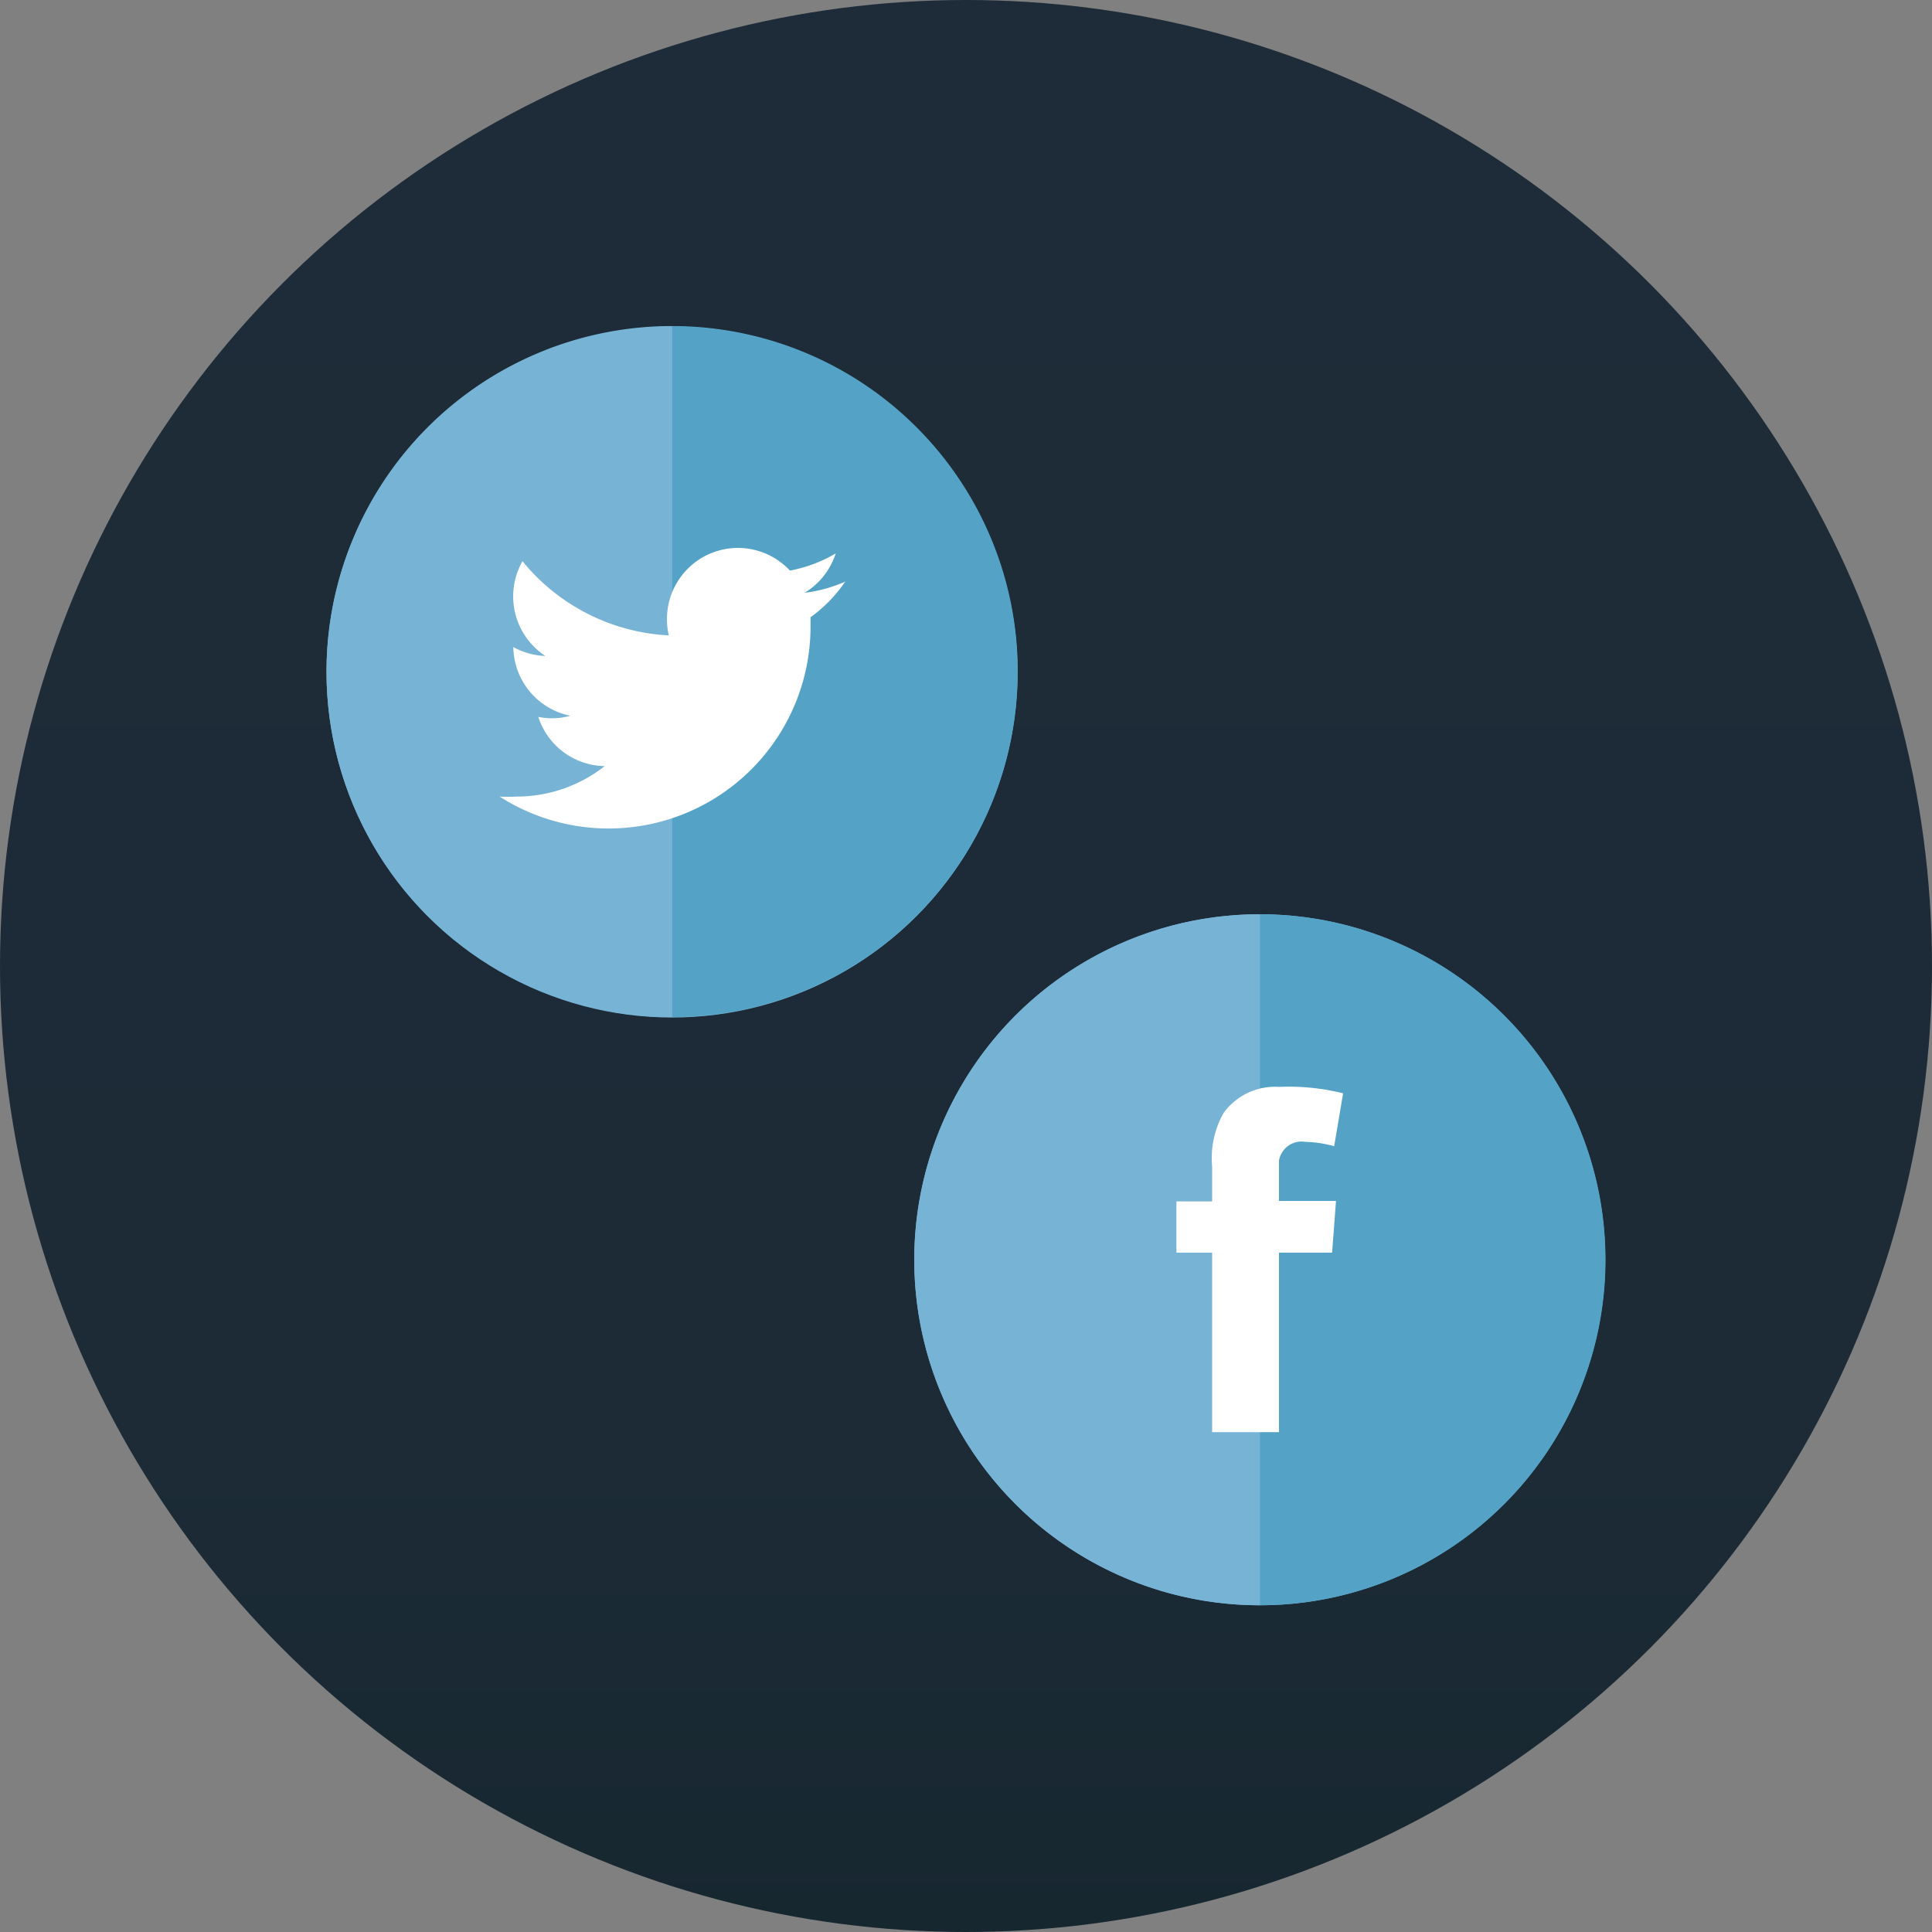 <svg id="Layer_1" data-name="Layer 1" xmlns="http://www.w3.org/2000/svg" xmlns:xlink="http://www.w3.org/1999/xlink" viewBox="0 0 84.38 84.38"><rect x="0" y="0" width="84.38" height="84.38" fill="#808080" stroke="none"/><defs><style>.cls-1{fill:url(#linear-gradient);}.cls-2{fill:#77b3d5;}.cls-3{fill:#54a3c6;}.cls-4{fill:#fff;}</style><linearGradient id="linear-gradient" x1="8059.44" y1="9144.69" x2="8119.1" y2="9085.03" gradientTransform="translate(-12122.85 -683.01) rotate(-45)" gradientUnits="userSpaceOnUse"><stop offset="0" stop-color="#172730"/><stop offset="0.25" stop-color="#1c2b36"/><stop offset="1" stop-color="#1d2c38"/></linearGradient></defs><title>onsite-icon-7</title><circle class="cls-1" cx="42.19" cy="42.19" r="42.19"/><circle class="cls-2" cx="29.35" cy="29.35" r="15.09"/><circle class="cls-2" cx="55.02" cy="55.02" r="15.09"/><path class="cls-2" d="M4696.53,4021a15.09,15.09,0,0,0,15.09,15.09v-30.18A15.09,15.09,0,0,0,4696.53,4021Z" transform="translate(-4682.27 -3991.67)"/><path class="cls-3" d="M4726.72,4021a15.09,15.09,0,0,0-15.09-15.09v30.18A15.09,15.09,0,0,0,4726.72,4021Z" transform="translate(-4682.27 -3991.67)"/><path class="cls-4" d="M4719.19,4017.07a6.25,6.25,0,0,1-1.78.49,3.12,3.12,0,0,0,1.36-1.72,6.15,6.15,0,0,1-2,.75,3.1,3.1,0,0,0-5.37,2.12,3,3,0,0,0,.08.71,8.81,8.81,0,0,1-6.39-3.24,3.11,3.11,0,0,0,1,4.14,3.11,3.11,0,0,1-1.4-.39v0a3.1,3.1,0,0,0,2.49,3,3,3,0,0,1-.82.11,3.07,3.07,0,0,1-.58-0.06,3.1,3.1,0,0,0,2.9,2.15,6.22,6.22,0,0,1-3.85,1.33,6,6,0,0,1-.74,0,8.82,8.82,0,0,0,13.58-7.43c0-.13,0-0.27,0-0.4a6.28,6.28,0,0,0,1.55-1.61" transform="translate(-4682.27 -3991.67)"/><path class="cls-2" d="M4722.2,4046.69a15.09,15.09,0,0,0,15.09,15.09V4031.6A15.09,15.09,0,0,0,4722.2,4046.69Z" transform="translate(-4682.27 -3991.67)"/><path class="cls-3" d="M4752.39,4046.69a15.09,15.09,0,0,0-15.09-15.09v30.18A15.09,15.09,0,0,0,4752.39,4046.69Z" transform="translate(-4682.27 -3991.67)"/><path class="cls-4" d="M4733.65,4044.14h1.56v-1.52a4,4,0,0,1,.5-2.34,2.77,2.77,0,0,1,2.42-1.14,9.81,9.81,0,0,1,2.8.28l-0.39,2.31a5.27,5.27,0,0,0-1.26-.19,1,1,0,0,0-1.15.82v1.76h2.49l-0.17,2.26h-2.32v7.84h-2.92v-7.84h-1.56v-2.26Z" transform="translate(-4682.27 -3991.67)"/></svg>